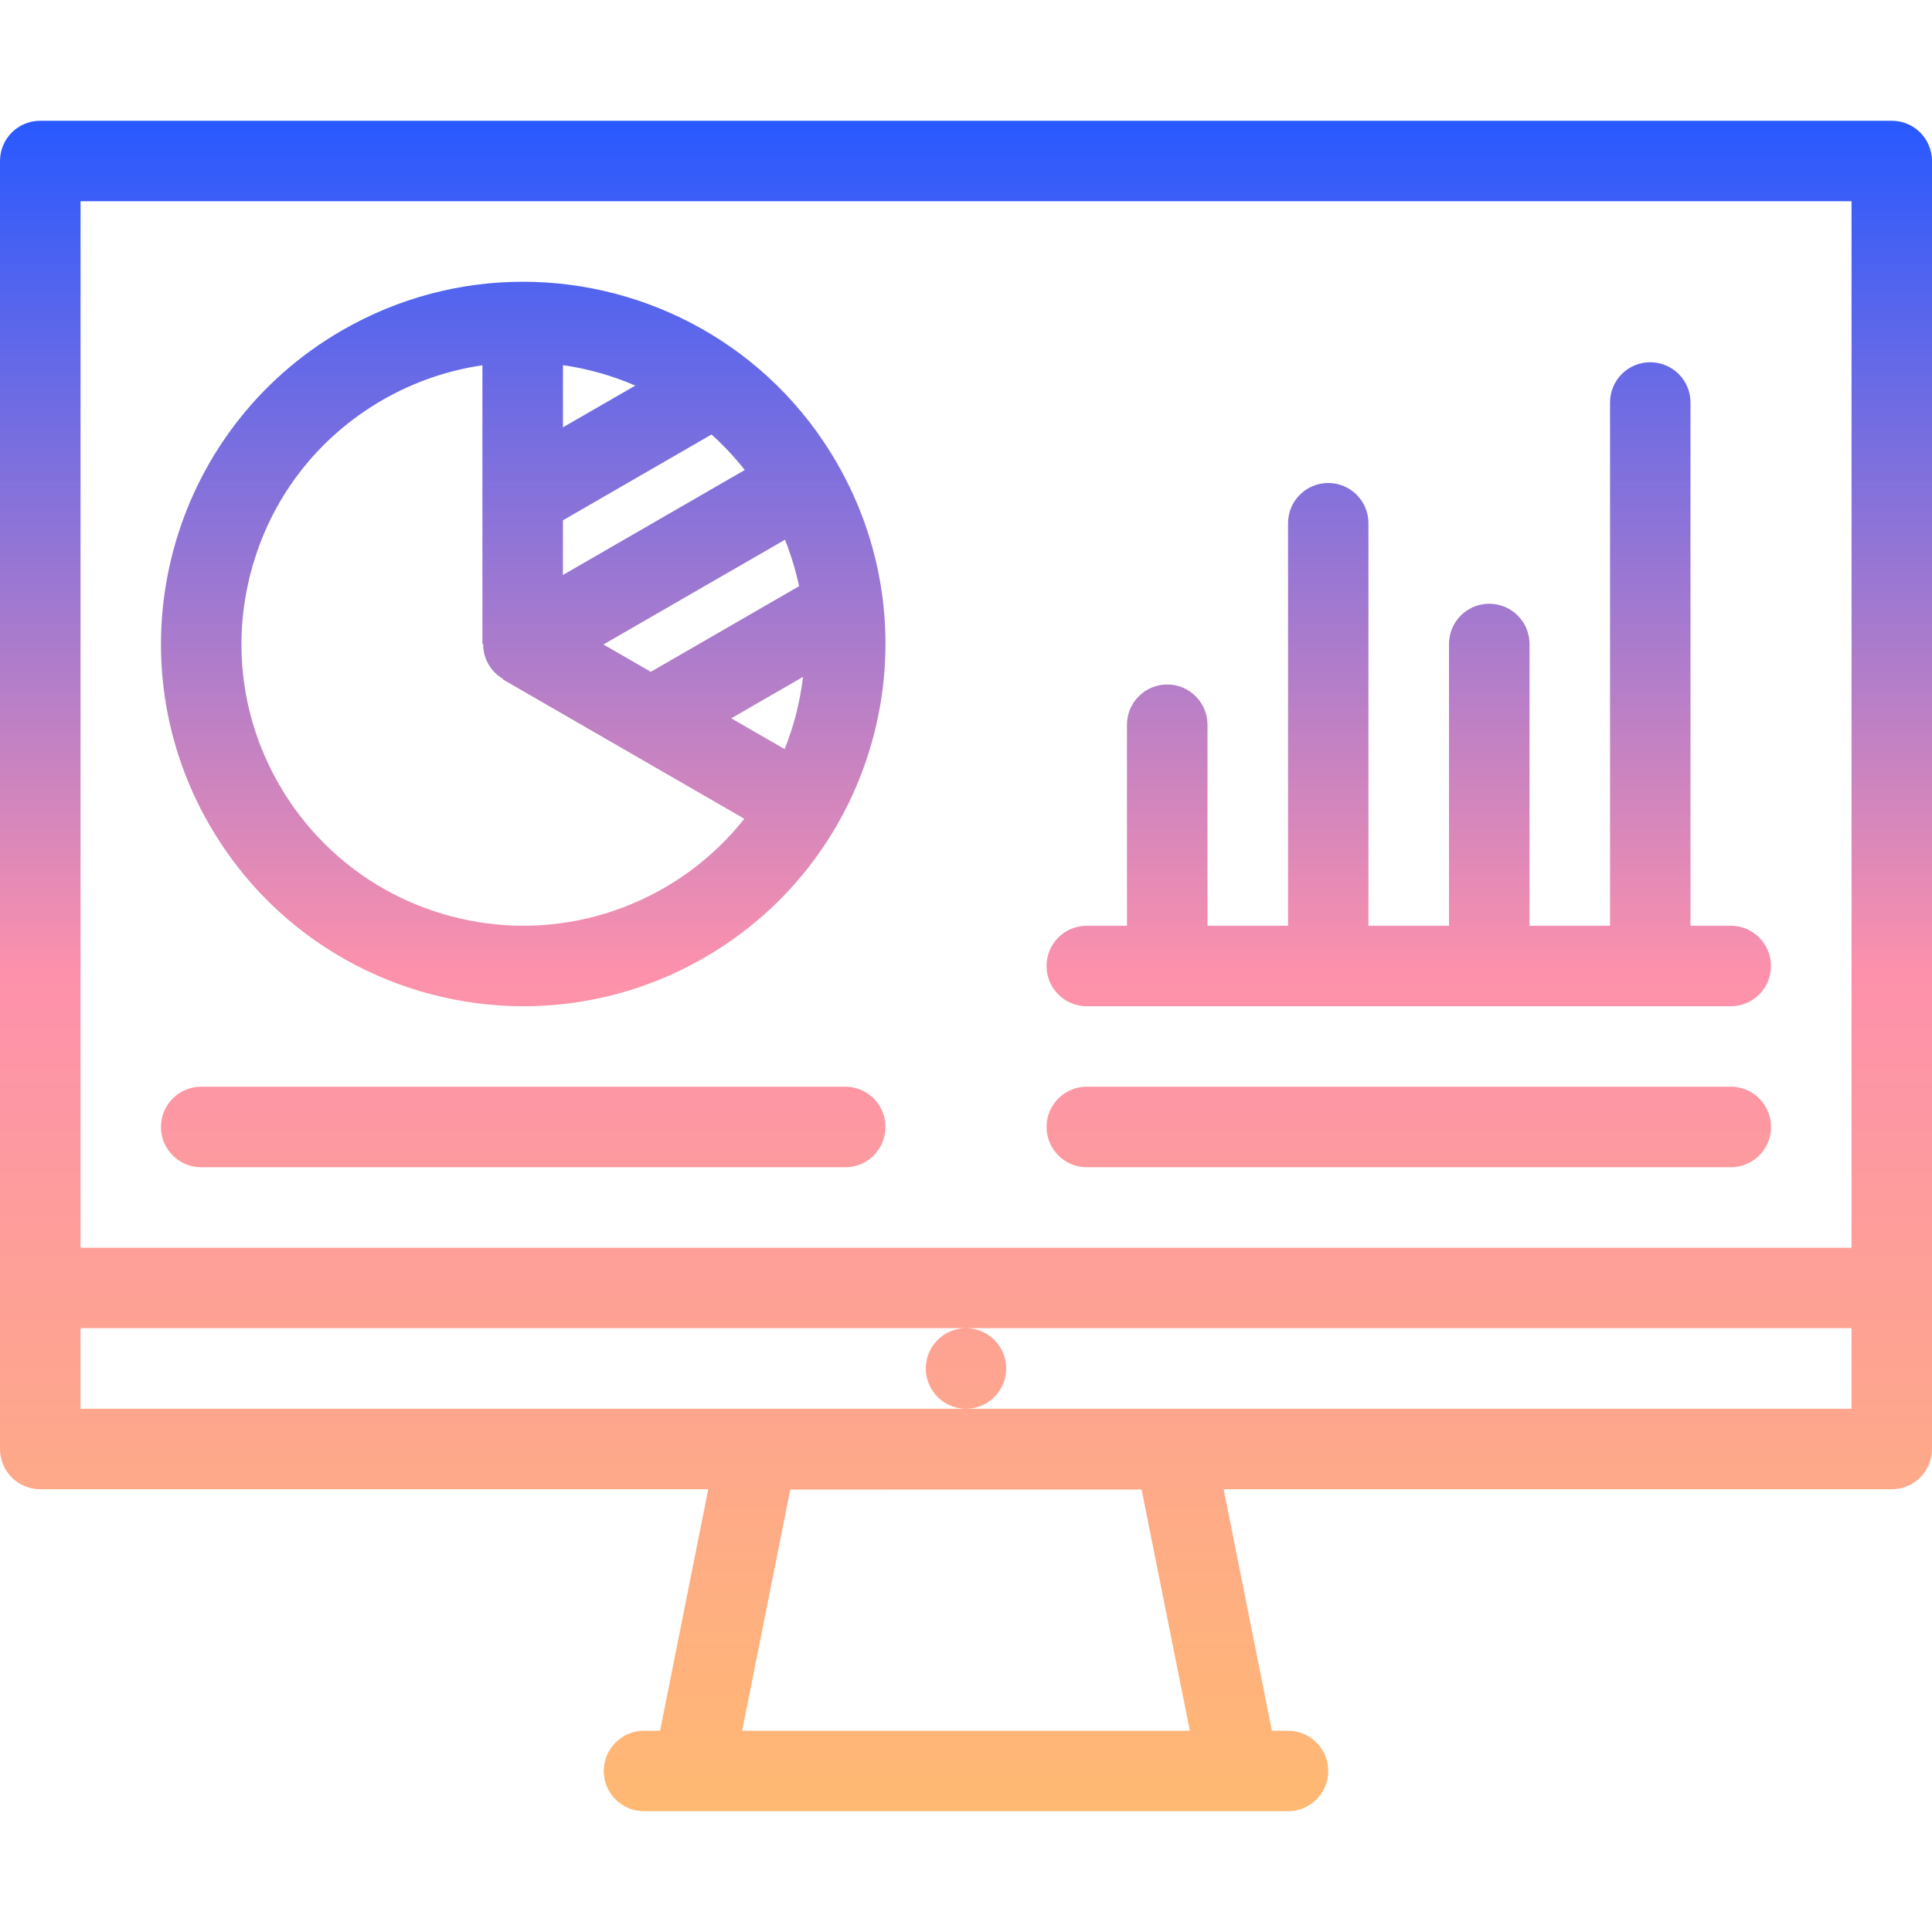 <?xml version="1.0" encoding="UTF-8"?> <svg xmlns="http://www.w3.org/2000/svg" width="48" height="48" viewBox="0 0 48 48" fill="none"><path fill-rule="evenodd" clip-rule="evenodd" d="M0.999 3H46.999C47.552 3 48 3.447 48 4V35.999C48 36.553 47.552 37 46.999 37H30.401L31.6 43H32.001C32.552 43 33 43.448 33 44C33 44.552 32.552 44.999 32.001 44.999H15.999C15.448 44.999 15 44.553 15 44C15 43.448 15.448 43 15.999 43H16.399L17.596 37H0.999C0.448 37 0 36.553 0 35.999V4C0 3.447 0.448 3 0.999 3ZM19.635 37.007L18.439 43H29.561L28.362 37.006L19.635 37.007ZM46.001 31V5H2.001V31H46.001ZM2.001 35H24H46.001V32.999H24.021C24.564 33.011 24.999 33.454 24.999 33.999C24.999 34.552 24.552 35 24 35C23.448 35 23.001 34.552 23.001 33.999C23.001 33.454 23.436 33.011 23.979 32.999H2.001V35ZM13.008 25C14.534 25 16.082 24.612 17.499 23.793C21.802 21.309 23.278 15.805 20.792 11.501C19.126 8.614 16.101 7 12.992 7C11.465 7 9.917 7.389 8.5 8.207C4.197 10.692 2.721 16.196 5.206 20.499C6.873 23.387 9.899 25 13.008 25ZM18.504 11.677L13.986 14.285V12.927L17.677 10.795C17.978 11.064 18.253 11.359 18.504 11.677ZM13.986 10.617V9.072C14.604 9.161 15.209 9.331 15.784 9.58L13.986 10.617ZM19.503 13.409C19.652 13.785 19.769 14.172 19.853 14.564L16.169 16.691L14.992 16.012L19.503 13.409ZM19.951 16.817C19.911 17.15 19.848 17.482 19.761 17.811C19.687 18.085 19.596 18.352 19.494 18.611L18.168 17.846L19.951 16.817ZM6.24 14.189C6.723 12.383 7.881 10.874 9.501 9.939C10.271 9.495 11.115 9.203 11.985 9.075V16H12.004C12.003 16.172 12.045 16.346 12.137 16.506C12.228 16.662 12.354 16.784 12.498 16.869L12.492 16.879L18.492 20.342C17.95 21.027 17.279 21.611 16.5 22.061C15.435 22.675 14.228 23 13.008 23C11.799 23 10.602 22.685 9.551 22.091C8.468 21.48 7.564 20.583 6.939 19.499C6.004 17.881 5.757 15.994 6.24 14.189ZM21 29H4.998C4.447 29 3.999 28.552 3.999 28C3.999 27.447 4.447 26.999 4.998 26.999H21C21.552 26.999 21.999 27.447 21.999 28C21.999 28.552 21.552 29 21 29ZM27 25H43.001C43.553 25 43.999 24.553 43.999 23.999C43.999 23.448 43.553 23 43.001 23H42V10C42 9.447 41.552 9 40.999 9C40.447 9 40.001 9.447 40.001 10V23H38.001V16C38.001 15.447 37.553 15 36.999 15C36.448 15 36 15.447 36 16V23H33.999V13C33.999 12.447 33.552 12 33 12C32.448 12 32.001 12.447 32.001 13V23H30V18.006C30 17.454 29.552 17.006 29.001 17.006C28.447 17.006 27.999 17.454 27.999 18.006V23H27C26.448 23 26.001 23.448 26.001 23.999C26.001 24.553 26.448 25 27 25ZM43.001 29H27C26.448 29 26.001 28.552 26.001 28C26.001 27.447 26.448 26.999 27 26.999H43.001C43.553 26.999 44.001 27.447 44.001 28C44.001 28.552 43.553 29 43.001 29Z" fill="url(#paint0_linear_163_10626)"></path><defs><linearGradient id="paint0_linear_163_10626" x1="26.699" y1="3" x2="26.699" y2="44.999" gradientUnits="userSpaceOnUse"><stop stop-color="#2859FF"></stop><stop offset="0.505" stop-color="#FD91AC"></stop><stop offset="1" stop-color="#FFB972"></stop></linearGradient></defs></svg> 